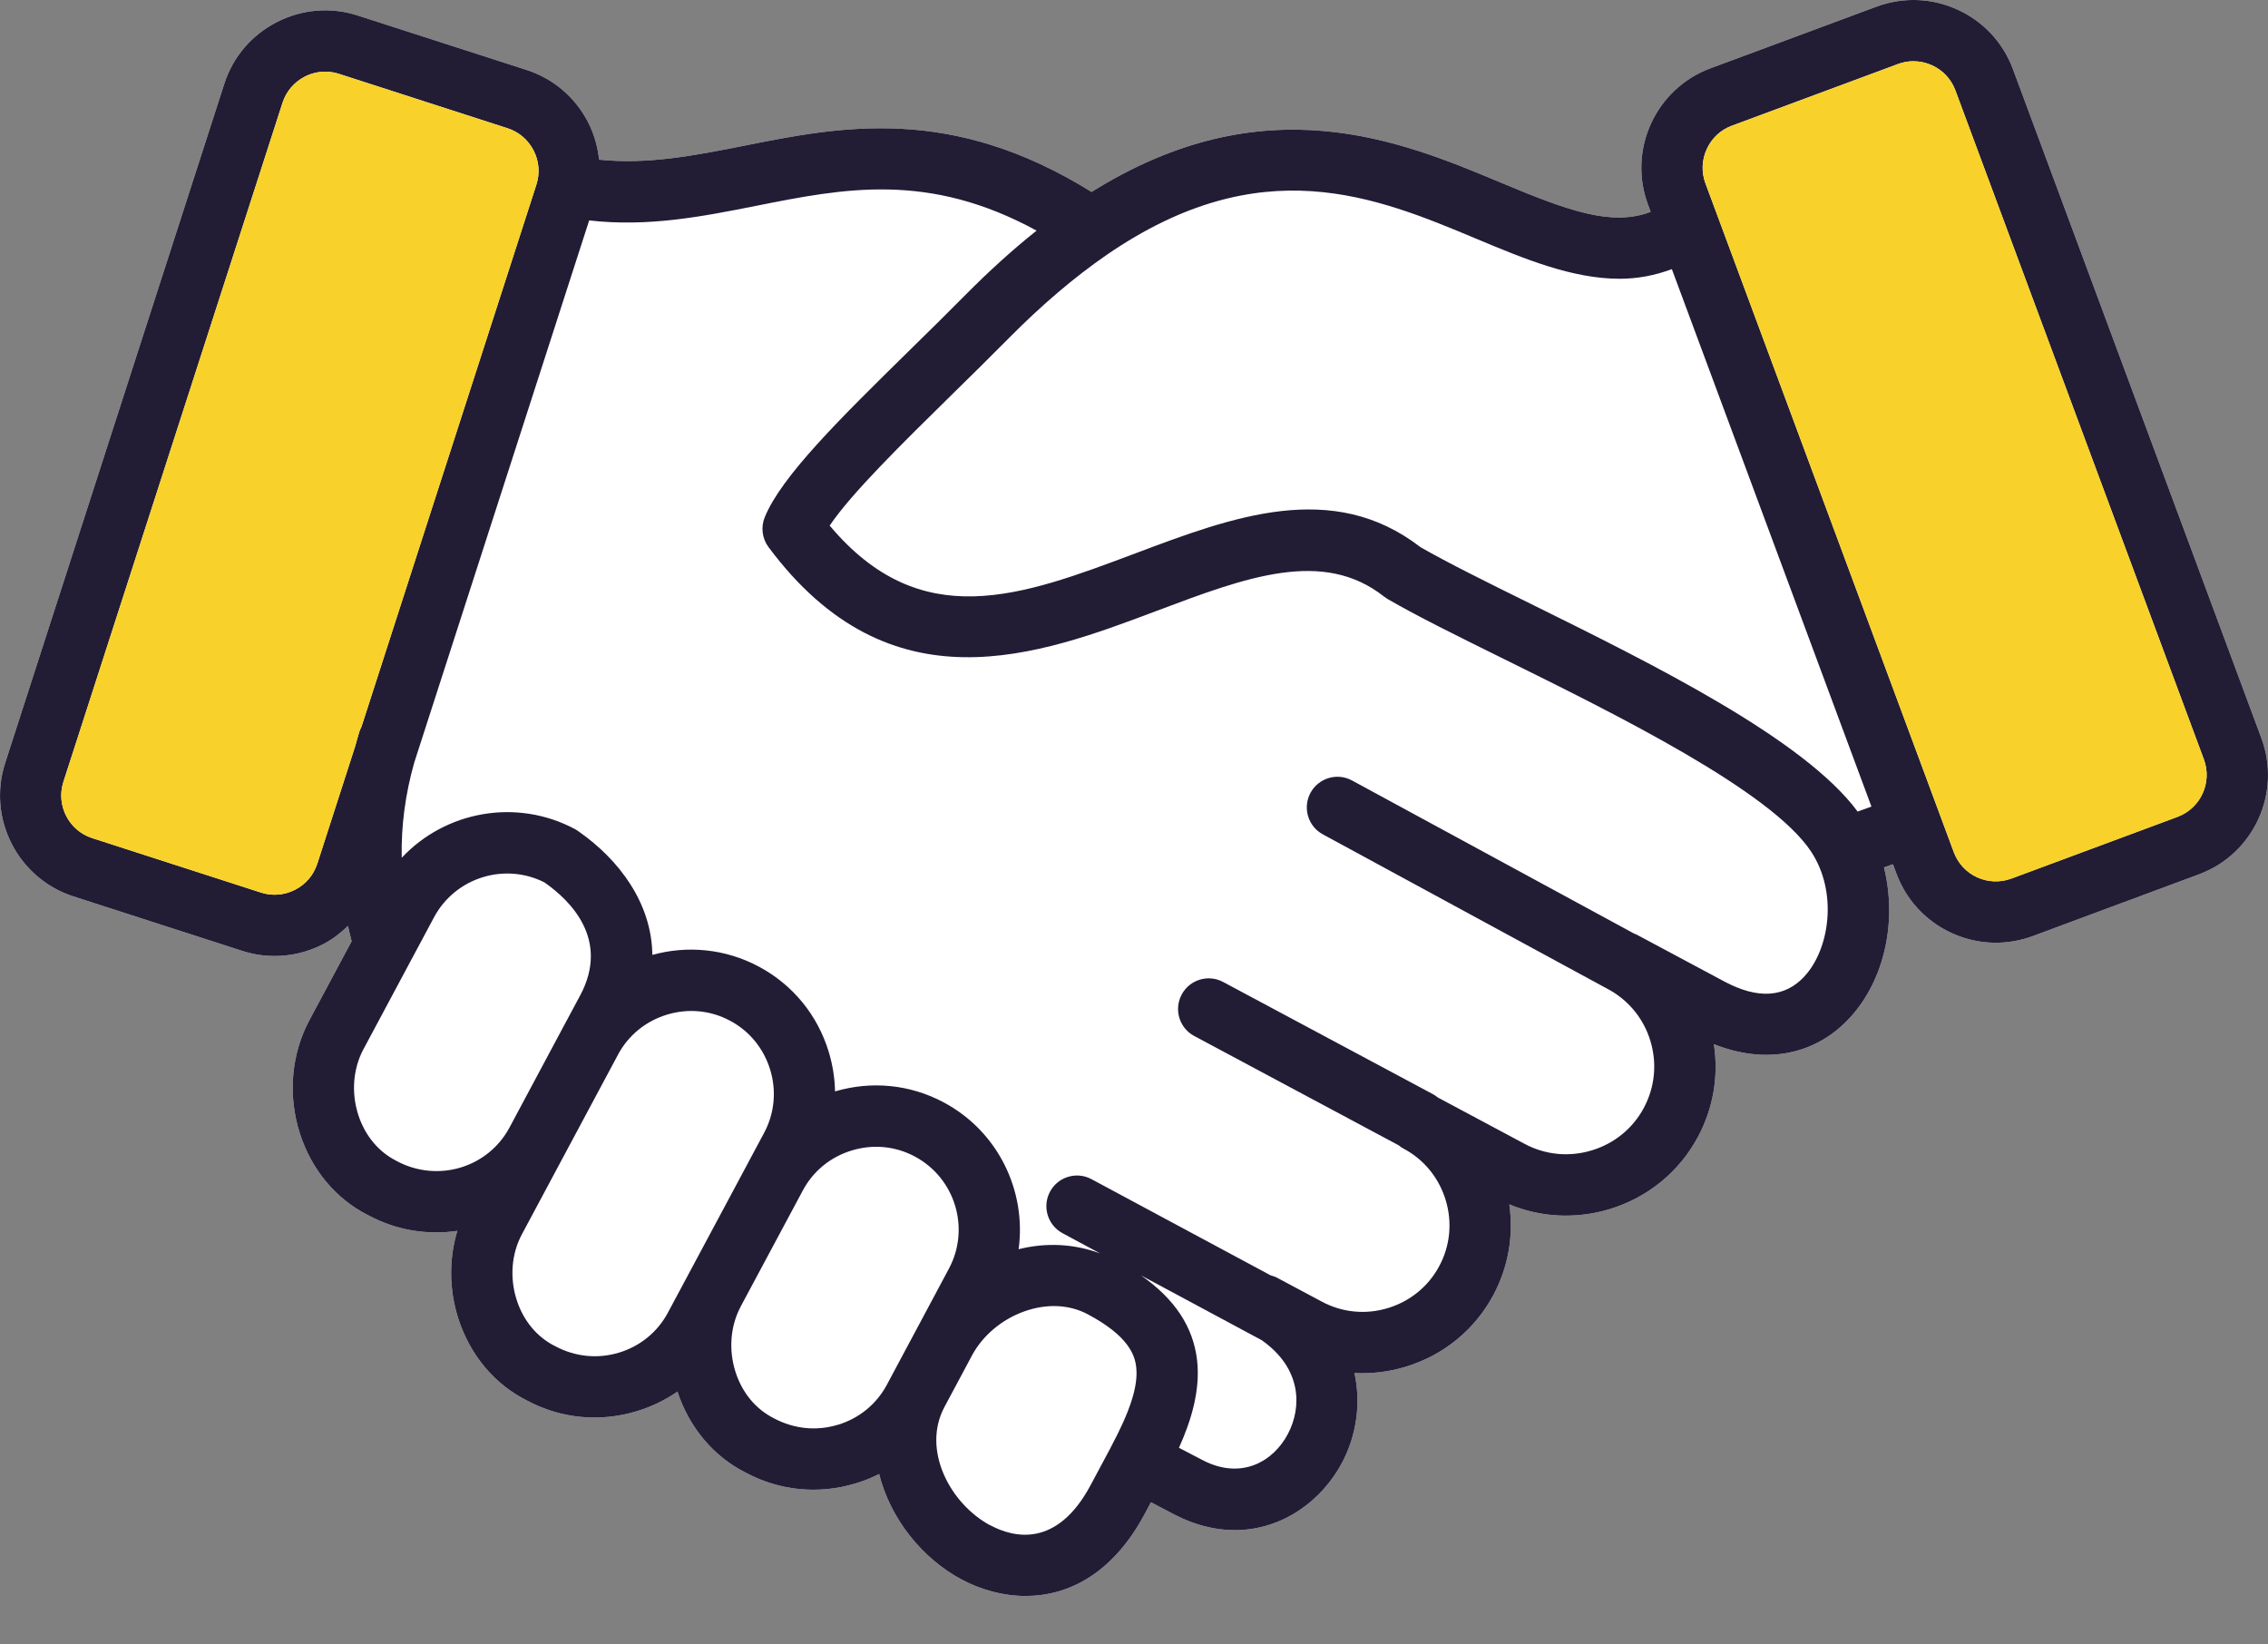 <svg width="40" height="29" viewBox="0 0 40 29" fill="none" xmlns="http://www.w3.org/2000/svg">
<rect x="0" y="0" width="40" height="29" fill="#808080" stroke="none"/>
<g clip-path="url(#clip0_118_28)">
<path d="M39.883 13.017L35.501 1.218C35.327 0.751 34.982 0.38 34.527 0.171C34.073 -0.037 33.566 -0.056 33.099 0.116L30.166 1.205C29.2 1.564 28.706 2.642 29.065 3.608L29.113 3.736C28.419 3.999 27.644 3.712 26.46 3.216C24.692 2.476 22.295 1.482 19.252 3.385C16.781 1.848 14.843 2.226 13.127 2.569C12.255 2.742 11.424 2.905 10.566 2.816C10.542 2.591 10.48 2.369 10.374 2.16C10.146 1.715 9.76 1.386 9.286 1.233L6.307 0.273C5.834 0.12 5.327 0.162 4.882 0.39C4.437 0.618 4.108 1.004 3.956 1.478L0.091 13.456C-0.226 14.437 0.315 15.491 1.295 15.808L4.273 16.769C4.46 16.83 4.653 16.859 4.845 16.859C5.138 16.859 5.428 16.79 5.697 16.652C5.863 16.567 6.006 16.454 6.137 16.329C6.156 16.419 6.18 16.509 6.202 16.599L5.456 17.993C5.137 18.59 5.074 19.316 5.287 19.982C5.493 20.63 5.928 21.148 6.499 21.433C6.997 21.7 7.545 21.783 8.066 21.706C7.917 22.199 7.92 22.74 8.081 23.247C8.288 23.895 8.723 24.413 9.294 24.698C9.891 25.018 10.578 25.084 11.23 24.887C11.49 24.808 11.732 24.691 11.948 24.541C12.158 25.179 12.59 25.689 13.154 25.971C13.751 26.291 14.438 26.357 15.09 26.16C15.235 26.116 15.373 26.061 15.505 25.994C15.702 26.78 16.26 27.48 16.957 27.853C17.29 28.031 17.682 28.145 18.089 28.145C18.829 28.145 19.617 27.766 20.188 26.7L20.299 26.492C20.341 26.515 20.385 26.537 20.424 26.558L20.722 26.714C21.086 26.901 21.442 26.984 21.777 26.984C22.613 26.984 23.314 26.469 23.674 25.786C23.92 25.316 24.007 24.756 23.888 24.213C24.189 24.229 24.494 24.193 24.791 24.103C25.46 23.9 26.009 23.451 26.338 22.838C26.602 22.343 26.698 21.787 26.619 21.239C27.178 21.471 27.797 21.501 28.388 21.323C29.063 21.118 29.616 20.665 29.947 20.047C30.217 19.541 30.313 18.973 30.227 18.414C31.139 18.777 32.02 18.611 32.631 17.942C33.25 17.264 33.458 16.224 33.227 15.297C33.274 15.28 33.323 15.262 33.377 15.243L33.385 15.24L33.448 15.408C33.727 16.159 34.442 16.625 35.201 16.625C35.416 16.625 35.636 16.587 35.849 16.509L38.782 15.419C39.748 15.061 40.242 13.983 39.883 13.018V13.017Z" fill="white"/>
<path d="M39.883 13.017L35.501 1.218C35.327 0.751 34.982 0.38 34.527 0.171C34.073 -0.037 33.566 -0.056 33.099 0.116L30.166 1.205C29.2 1.564 28.706 2.642 29.065 3.608L29.113 3.736C28.419 3.999 27.644 3.712 26.46 3.216C24.692 2.476 22.295 1.482 19.252 3.385C16.781 1.848 14.843 2.226 13.127 2.569C12.255 2.742 11.424 2.905 10.566 2.816C10.542 2.591 10.48 2.369 10.374 2.16C10.146 1.715 9.76 1.386 9.286 1.233L6.307 0.273C5.834 0.12 5.327 0.162 4.882 0.39C4.437 0.618 4.108 1.004 3.956 1.478L0.091 13.456C-0.226 14.437 0.315 15.491 1.295 15.808L4.273 16.769C4.46 16.83 4.653 16.859 4.845 16.859C5.138 16.859 5.428 16.79 5.697 16.652C5.863 16.567 6.006 16.454 6.137 16.329C6.156 16.419 6.18 16.509 6.202 16.599L5.456 17.993C5.137 18.59 5.074 19.316 5.287 19.982C5.493 20.63 5.928 21.148 6.499 21.433C6.997 21.7 7.545 21.783 8.066 21.706C7.917 22.199 7.92 22.74 8.081 23.247C8.288 23.895 8.723 24.413 9.294 24.698C9.891 25.018 10.578 25.084 11.23 24.887C11.49 24.808 11.732 24.691 11.948 24.541C12.158 25.179 12.59 25.689 13.154 25.971C13.751 26.291 14.438 26.357 15.09 26.16C15.235 26.116 15.373 26.061 15.505 25.994C15.702 26.78 16.26 27.48 16.957 27.853C17.29 28.031 17.682 28.145 18.089 28.145C18.829 28.145 19.617 27.766 20.188 26.7L20.299 26.492C20.341 26.515 20.385 26.537 20.424 26.558L20.722 26.714C21.086 26.901 21.442 26.984 21.777 26.984C22.613 26.984 23.314 26.469 23.674 25.786C23.92 25.316 24.007 24.756 23.888 24.213C24.189 24.229 24.494 24.193 24.791 24.103C25.46 23.9 26.009 23.451 26.338 22.838C26.602 22.343 26.698 21.787 26.619 21.239C27.178 21.471 27.797 21.501 28.388 21.323C29.063 21.118 29.616 20.665 29.947 20.047C30.217 19.541 30.313 18.973 30.227 18.414C31.139 18.777 32.02 18.611 32.631 17.942C33.25 17.264 33.458 16.224 33.227 15.297C33.274 15.28 33.323 15.262 33.377 15.243L33.385 15.24L33.448 15.408C33.727 16.159 34.442 16.625 35.201 16.625C35.416 16.625 35.636 16.587 35.849 16.509L38.782 15.419C39.748 15.061 40.242 13.983 39.883 13.018V13.017ZM5.595 15.233C5.531 15.432 5.392 15.594 5.204 15.691C5.016 15.787 4.802 15.805 4.604 15.741L1.626 14.78C1.213 14.647 0.985 14.202 1.118 13.789L4.984 1.809C5.049 1.611 5.188 1.448 5.375 1.351C5.489 1.293 5.612 1.264 5.735 1.264C5.816 1.264 5.896 1.276 5.975 1.301L8.953 2.262C9.152 2.326 9.314 2.466 9.411 2.653C9.507 2.841 9.525 3.054 9.461 3.253L6.375 12.817C6.362 12.843 6.349 12.87 6.339 12.899C6.312 12.983 6.291 13.067 6.267 13.151L5.596 15.232L5.595 15.233ZM6.996 20.474C6.675 20.314 6.434 20.023 6.317 19.655C6.193 19.265 6.227 18.845 6.41 18.503L7.252 16.929L7.655 16.176C8.03 15.476 8.898 15.205 9.602 15.561C10.065 15.884 10.758 16.571 10.232 17.555L9.945 18.09L8.986 19.884C8.606 20.593 7.72 20.862 6.996 20.475V20.474ZM11.781 23.147C11.598 23.489 11.291 23.741 10.916 23.854C10.541 23.967 10.145 23.929 9.79 23.739C9.469 23.579 9.227 23.287 9.111 22.919C8.987 22.53 9.021 22.11 9.204 21.768L9.939 20.394L10.899 18.6C11.081 18.258 11.389 18.007 11.764 17.893C12.139 17.779 12.534 17.817 12.877 18.001C13.219 18.183 13.47 18.491 13.584 18.866C13.698 19.241 13.659 19.637 13.476 19.979L13.206 20.483C13.206 20.483 13.206 20.483 13.206 20.484L12.111 22.53L11.781 23.146V23.147ZM14.776 25.126C14.401 25.24 14.005 25.201 13.65 25.012C13.329 24.851 13.088 24.56 12.971 24.192C12.848 23.803 12.881 23.384 13.063 23.042V23.041L14.159 20.994C14.342 20.651 14.649 20.401 15.024 20.288C15.399 20.174 15.794 20.212 16.136 20.396C16.846 20.776 17.116 21.663 16.735 22.374L16.188 23.398L15.703 24.305C15.703 24.305 15.703 24.305 15.703 24.305L15.642 24.42C15.459 24.762 15.151 25.014 14.776 25.127V25.126ZM17.467 26.901C16.759 26.522 16.252 25.571 16.657 24.812L17.142 23.905V23.904C17.332 23.551 17.668 23.268 18.066 23.126C18.463 22.985 18.861 23.004 19.188 23.179C19.9 23.559 20.015 23.893 20.039 24.11C20.076 24.439 19.937 24.876 19.588 25.528C19.588 25.528 19.588 25.529 19.588 25.53L19.235 26.19C18.637 27.309 17.871 27.115 17.468 26.899L17.467 26.901ZM22.716 25.284C22.462 25.77 21.899 26.104 21.217 25.753L20.927 25.602C20.88 25.577 20.835 25.554 20.793 25.532C21.012 25.045 21.171 24.516 21.113 23.991C21.046 23.4 20.718 22.906 20.123 22.491L22.252 23.634C22.963 24.133 22.961 24.817 22.716 25.284H22.716ZM31.831 17.212C31.483 17.594 31.005 17.626 30.41 17.308L28.869 16.484C28.869 16.484 28.866 16.483 28.866 16.483C28.85 16.474 28.834 16.469 28.817 16.462L23.846 13.764C23.584 13.621 23.256 13.719 23.113 13.981C22.971 14.244 23.068 14.572 23.331 14.714L28.407 17.469C28.743 17.666 28.992 17.976 29.107 18.355C29.228 18.753 29.187 19.172 28.992 19.537C28.798 19.9 28.471 20.167 28.073 20.287C27.674 20.408 27.254 20.367 26.891 20.173L25.358 19.354C25.331 19.332 25.302 19.312 25.271 19.295L21.572 17.317C21.309 17.176 20.981 17.276 20.841 17.539C20.7 17.802 20.799 18.13 21.063 18.27L24.669 20.198C24.695 20.22 24.724 20.241 24.756 20.257C25.115 20.448 25.377 20.77 25.497 21.163C25.616 21.555 25.576 21.969 25.384 22.327C25.193 22.686 24.871 22.948 24.478 23.068C24.086 23.187 23.672 23.147 23.314 22.955L22.531 22.537C22.492 22.515 22.451 22.502 22.41 22.491L19.251 20.795C18.988 20.653 18.66 20.752 18.519 21.015C18.377 21.278 18.477 21.606 18.739 21.747L19.403 22.104C18.952 21.937 18.459 21.906 17.965 22.03C18.105 21.006 17.608 19.956 16.645 19.441C16.054 19.125 15.373 19.056 14.727 19.247C14.723 19.015 14.686 18.781 14.617 18.552C14.42 17.901 13.982 17.366 13.385 17.047C12.785 16.726 12.113 16.671 11.505 16.84C11.495 15.922 10.912 15.159 10.217 14.671C10.194 14.653 10.168 14.637 10.142 14.622C9.106 14.068 7.852 14.307 7.085 15.127C7.073 14.565 7.149 14.001 7.306 13.448L10.391 3.887C11.434 4.007 12.399 3.816 13.335 3.63C14.892 3.32 16.371 3.026 18.282 4.067C17.866 4.398 17.447 4.777 17.03 5.198C16.701 5.531 16.362 5.863 16.031 6.188C14.826 7.372 13.785 8.394 13.488 9.12C13.416 9.295 13.441 9.496 13.554 9.648C15.706 12.541 18.313 11.559 20.407 10.77C21.977 10.179 23.333 9.668 24.413 10.523C24.434 10.539 24.456 10.553 24.477 10.566C24.993 10.866 25.704 11.216 26.527 11.623C28.516 12.605 31.24 13.951 31.944 15.021C32.416 15.74 32.267 16.734 31.83 17.212H31.831ZM32.763 14.313C31.82 13.034 29.16 11.717 27.006 10.653C26.218 10.264 25.535 9.926 25.052 9.649C23.5 8.45 21.735 9.115 20.026 9.758C18.002 10.519 16.241 11.183 14.633 9.269C15.011 8.705 15.913 7.819 16.789 6.958C17.123 6.63 17.466 6.294 17.799 5.957C18.377 5.373 18.955 4.883 19.518 4.495C22.241 2.623 24.259 3.466 26.041 4.212C26.873 4.56 27.724 4.916 28.565 4.916C28.873 4.916 29.181 4.86 29.486 4.746L33.006 14.224C32.924 14.254 32.842 14.284 32.763 14.312L32.763 14.313ZM38.405 14.405L35.472 15.494C35.063 15.644 34.611 15.437 34.459 15.03L30.077 3.23C30.005 3.035 30.013 2.821 30.101 2.629C30.189 2.437 30.345 2.291 30.541 2.218L33.474 1.129C33.562 1.096 33.653 1.08 33.745 1.08C33.858 1.08 33.97 1.104 34.076 1.152C34.268 1.241 34.413 1.397 34.486 1.593L38.869 13.392C39.02 13.799 38.812 14.253 38.405 14.404V14.405Z" fill="#221C35"/>
<path d="M5.595 15.233C5.531 15.432 5.392 15.595 5.204 15.691C5.016 15.787 4.802 15.805 4.604 15.741L1.626 14.78C1.213 14.647 0.985 14.202 1.118 13.789L4.984 1.809C5.048 1.611 5.188 1.448 5.375 1.352C5.489 1.293 5.612 1.264 5.735 1.264C5.816 1.264 5.896 1.277 5.975 1.302L8.953 2.263C9.152 2.327 9.314 2.466 9.411 2.653C9.507 2.841 9.525 3.054 9.461 3.253L6.375 12.817C6.362 12.843 6.348 12.87 6.339 12.899C6.312 12.983 6.291 13.067 6.267 13.152L5.596 15.232L5.595 15.233Z" fill="#F8D12A"/>
<path d="M38.406 14.405L35.473 15.495C35.064 15.645 34.612 15.438 34.46 15.03L30.078 3.231C30.006 3.036 30.014 2.822 30.102 2.63C30.19 2.438 30.346 2.291 30.541 2.219L33.474 1.13C33.562 1.097 33.654 1.08 33.746 1.08C33.859 1.08 33.97 1.105 34.077 1.153C34.269 1.241 34.414 1.398 34.487 1.594L38.87 13.393C39.02 13.8 38.812 14.254 38.406 14.405V14.405Z" fill="#F8D12A"/>
</g>
<defs>
<clipPath id="clip0_118_28">
<rect width="40" height="28.146" fill="white"/>
</clipPath>
</defs>
</svg>
